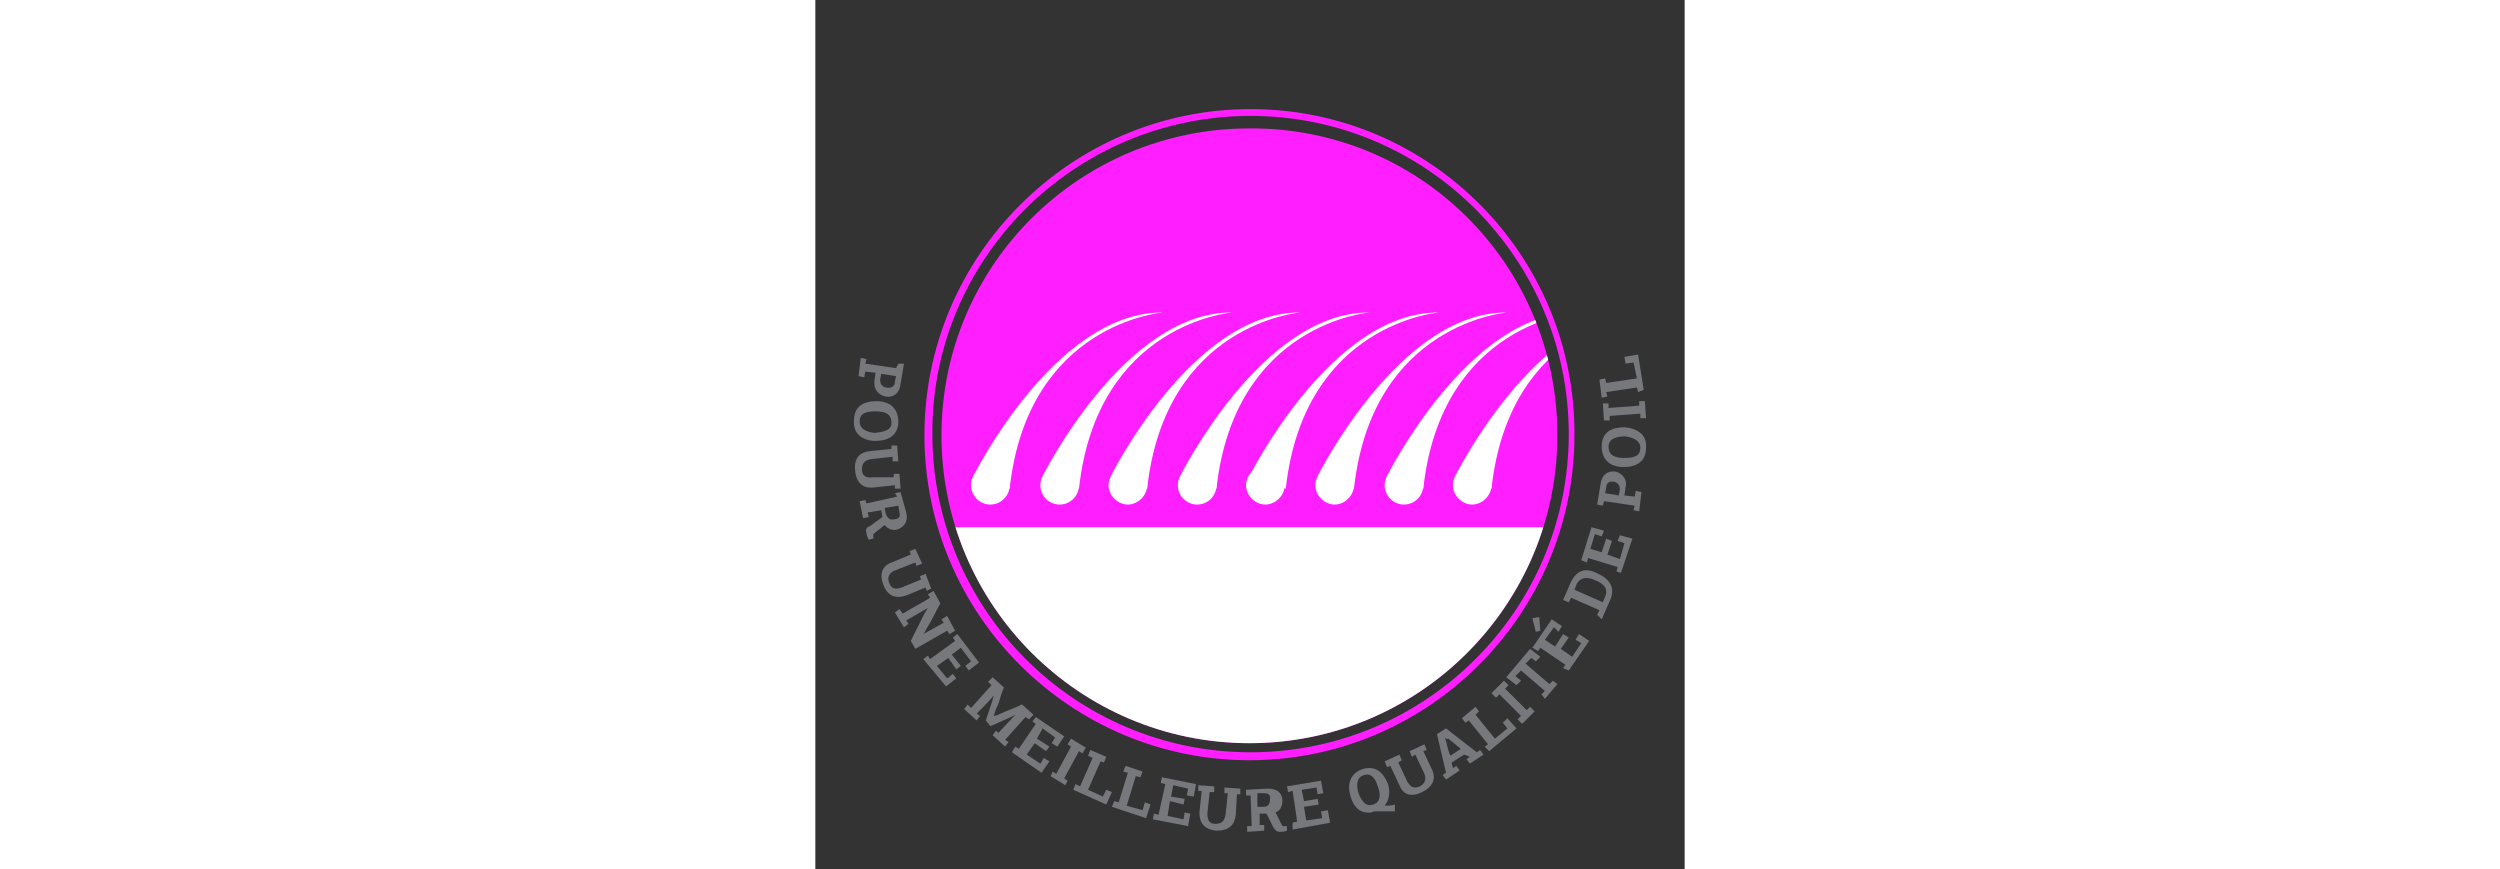 <?xml version="1.0" encoding="utf-8"?>
<!-- Generator: Adobe Illustrator 24.0.2, SVG Export Plug-In . SVG Version: 6.00 Build 0)  -->
<svg version="1.1" id="Dermavet_1" xmlns="http://www.w3.org/2000/svg" xmlns:xlink="http://www.w3.org/1999/xlink" x="0px" y="0px"
	 viewBox="0 0 76.5 76.5" style="enable-background:new 0 0 76.5 76.5;" xml:space="preserve" width="220px">
<rect x="0" y="0" width="76.5" height="76.5" fill="#333333" stroke="none"/>
<style type="text/css">
	.st0{fill-rule:evenodd;clip-rule:evenodd;fill:#FF1EFF;}
	.st1{fill:#FF1EFF;}
	.st2{fill-rule:evenodd;clip-rule:evenodd;fill:#FFFFFF;}
	.st3{fill:#77787B;}
	.st4{fill:#FFFFFF;}
	.st5{clip-path:url(#SVGID_2_);}
	.st6{fill:#009FDF;}
	.st7{clip-path:url(#SVGID_6_);}
	.st8{fill:#92D4E8;}
	.st9{fill:none;stroke:#FFFFFF;stroke-width:0.25;stroke-miterlimit:10;}
	.st10{clip-path:url(#SVGID_10_);}
	.st11{clip-path:url(#SVGID_14_);}
	.st12{clip-path:url(#SVGID_18_);}
	.st13{fill-rule:evenodd;clip-rule:evenodd;fill:#1BFF73;}
	.st14{fill:#1BFF73;}
	.st15{fill:none;stroke:#1BFF73;stroke-width:0.199;stroke-miterlimit:10;}
	.st16{fill:none;stroke:#1BFF73;stroke-width:0.212;stroke-miterlimit:10;}
	.st17{fill:none;stroke:#1BFF73;stroke-width:0.177;stroke-miterlimit:10;}
	.st18{fill:#ACD38A;}
	.st19{fill:#FFB800;}
	.st20{clip-path:url(#SVGID_20_);fill:#FFFFFF;}
	
		.st21{opacity:0.5;clip-path:url(#SVGID_20_);fill:none;stroke:#FFFFFF;stroke-width:0.6;stroke-linecap:round;stroke-miterlimit:10;}
	.st22{opacity:0.5;clip-path:url(#SVGID_20_);fill:none;stroke:#FFFFFF;stroke-width:3;stroke-miterlimit:10;}
	.st23{clip-path:url(#SVGID_20_);}
	.st24{fill-rule:evenodd;clip-rule:evenodd;fill:#FBB800;}
	.st25{clip-path:url(#SVGID_22_);}
	.st26{fill-rule:evenodd;clip-rule:evenodd;fill:#F5F9FF;}
	.st27{fill-rule:evenodd;clip-rule:evenodd;fill:#FFB800;}
	.st28{clip-path:url(#SVGID_24_);}
	.st29{fill:#E1251B;}
	.st30{clip-path:url(#SVGID_28_);}
	.st31{fill:#880304;}
	.st32{fill:#E1251B;stroke:#E1251B;stroke-width:0.25;stroke-linecap:round;stroke-linejoin:round;stroke-miterlimit:10;}
	.st33{fill-rule:evenodd;clip-rule:evenodd;fill:#E1251B;}
	.st34{fill-rule:evenodd;clip-rule:evenodd;fill:#FFFFFF;stroke:#FFFFFF;stroke-width:0.5;stroke-miterlimit:10;}
	.st35{fill-rule:evenodd;clip-rule:evenodd;fill:#880304;}
	.st36{fill-rule:evenodd;clip-rule:evenodd;fill:#E1251B;stroke:#FFFFFF;stroke-width:0.5;stroke-miterlimit:10;}
	
		.st37{fill-rule:evenodd;clip-rule:evenodd;fill:#E1251B;stroke:#FFFFFF;stroke-linecap:round;stroke-linejoin:round;stroke-miterlimit:10;}
	
		.st38{fill-rule:evenodd;clip-rule:evenodd;fill:#E1251B;stroke:#FFFFFF;stroke-width:2;stroke-linecap:round;stroke-linejoin:round;stroke-miterlimit:10;}
	
		.st39{fill-rule:evenodd;clip-rule:evenodd;fill:#E1251B;stroke:#FFFFFF;stroke-width:0.5;stroke-linecap:round;stroke-linejoin:round;stroke-miterlimit:10;}
	.st40{fill:#E0211C;}
	.st41{fill:#D21CF4;}
	.st42{clip-path:url(#SVGID_36_);}
	.st43{clip-path:url(#SVGID_40_);}
	.st44{fill:none;stroke:#FFFFFF;stroke-width:0.5;stroke-miterlimit:10;}
	.st45{fill:none;stroke:#EC8DF9;stroke-width:2;stroke-miterlimit:10;}
	.st46{clip-path:url(#SVGID_44_);}
	
		.st47{clip-path:url(#SVGID_44_);fill:none;stroke:#FFFFFF;stroke-width:2;stroke-linecap:round;stroke-linejoin:round;stroke-miterlimit:10;}
	.st48{clip-path:url(#SVGID_48_);}
	.st49{opacity:0.5;clip-path:url(#SVGID_48_);fill:#EC8DF9;}
	.st50{fill:#E76F97;}
	.st51{clip-path:url(#SVGID_52_);}
	.st52{fill:#F59DC6;stroke:#F59DC6;stroke-width:0.6;stroke-miterlimit:10;}
	.st53{clip-path:url(#SVGID_56_);}
	.st54{fill-rule:evenodd;clip-rule:evenodd;fill:#F59DC6;}
	.st55{clip-path:url(#SVGID_60_);fill:#FFFFFF;}
	.st56{clip-path:url(#SVGID_64_);}
	.st57{fill:#FFFFFF;stroke:#E76F97;stroke-width:0.5;stroke-linecap:round;stroke-linejoin:round;stroke-miterlimit:10;}
	.st58{fill-rule:evenodd;clip-rule:evenodd;fill:#E9E517;}
	.st59{fill:#E9E517;}
	.st60{fill:#CDB100;}
	.st61{fill:#CDB100;stroke:#CDB100;stroke-width:0.5;stroke-miterlimit:10;}
</style>
<g>
	<g>
		<defs>
			<path id="SVGID_1_" d="M65.3,38.3c0,14.9-12.1,27.1-27.1,27.1c-14.9,0-27.1-12.1-27.1-27.1c0-14.9,12.1-27,27.1-27
				C53.2,11.2,65.3,23.3,65.3,38.3z"/>
		</defs>
		<use xlink:href="#SVGID_1_"  style="overflow:visible;fill-rule:evenodd;clip-rule:evenodd;fill:#FF1EFF;"/>
		<clipPath id="SVGID_2_">
			<use xlink:href="#SVGID_1_"  style="overflow:visible;"/>
		</clipPath>
		<g class="st5">
			<rect x="10.7" y="46.4" class="st2" width="54.5" height="19"/>
			<g>
				<circle class="st2" cx="15.4" cy="42.7" r="1.7"/>
				<path class="st2" d="M13.9,41.9c0,0,7.2-14.5,16.7-14.4c0,0-11.9,0.9-13.5,15.5"/>
			</g>
			<g>
				<circle class="st2" cx="21.5" cy="42.7" r="1.7"/>
				<path class="st2" d="M20,41.9c0,0,7.2-14.5,16.7-14.4c0,0-11.9,0.9-13.5,15.5"/>
			</g>
			<g>
				<path class="st2" d="M29.2,42.7c0,0.9-0.8,1.7-1.7,1.7c-0.9,0-1.7-0.8-1.7-1.7c0-0.9,0.8-1.7,1.7-1.7
					C28.5,41,29.2,41.7,29.2,42.7z"/>
				<path class="st2" d="M26,41.9c0,0,7.2-14.5,16.7-14.4c0,0-11.9,0.9-13.5,15.5"/>
			</g>
			<g>
				<circle class="st2" cx="33.6" cy="42.7" r="1.7"/>
				<path class="st2" d="M32.1,41.9c0,0,7.2-14.5,16.7-14.4c0,0-11.9,0.9-13.5,15.5"/>
			</g>
			<g>
				<path class="st2" d="M41.3,42.7c0,0.9-0.8,1.7-1.7,1.7c-0.9,0-1.7-0.8-1.7-1.7c0-0.9,0.8-1.7,1.7-1.7
					C40.6,41,41.3,41.7,41.3,42.7z"/>
				<path class="st2" d="M38.2,41.9c0,0,7.2-14.5,16.7-14.4c0,0-11.9,0.9-13.5,15.5"/>
			</g>
			<g>
				<path class="st2" d="M47.4,42.7c0,0.9-0.8,1.7-1.7,1.7c-0.9,0-1.7-0.8-1.7-1.7c0-0.9,0.8-1.7,1.7-1.7
					C46.6,41,47.4,41.7,47.4,42.7z"/>
				<path class="st2" d="M44.2,41.9c0,0,7.2-14.5,16.7-14.4c0,0-11.9,0.9-13.5,15.5"/>
			</g>
			<g>
				<circle class="st2" cx="51.8" cy="42.7" r="1.7"/>
				<path class="st2" d="M50.3,41.9c0,0,7.2-14.5,16.7-14.4c0,0-11.9,0.9-13.5,15.5"/>
			</g>
			<g>
				<path class="st2" d="M59.5,42.7c0,0.9-0.8,1.7-1.7,1.7c-0.9,0-1.7-0.8-1.7-1.7c0-0.9,0.8-1.7,1.7-1.7
					C58.8,41,59.5,41.7,59.5,42.7z"/>
				<path class="st2" d="M56.3,41.9c0,0,7.2-14.5,16.7-14.4c0,0-11.9,0.9-13.5,15.5"/>
			</g>
		</g>
	</g>
	<g>
		<path class="st1" d="M38.3,10.2c15.5,0,28,12.6,28,28c0,15.5-12.6,28-28,28c-15.5,0-28-12.6-28-28C10.2,22.8,22.8,10.2,38.3,10.2
			 M38.3,9.6C22.5,9.6,9.6,22.5,9.6,38.3c0,15.8,12.9,28.6,28.6,28.6c15.8,0,28.6-12.9,28.6-28.6C66.9,22.5,54.1,9.6,38.3,9.6
			L38.3,9.6z"/>
	</g>
	<g>
		<g>
			<path class="st3" d="M5.2,33.5l0.1-0.7l-0.9-0.1l-0.1,0.5l-0.5-0.1l0.2-1.6l0.5,0.1l-0.1,0.4l2.7,0.4L7.3,32L7.8,32l-0.3,1.8
				c-0.1,0.8-0.6,1.2-1.3,1.1C5.7,34.8,5.1,34.4,5.2,33.5z M5.8,32.9l-0.1,0.5c0,0.3,0.1,0.6,0.5,0.7C6.7,34.2,7,34,7,33.6l0.1-0.5
				L5.8,32.9z"/>
			<path class="st3" d="M3.4,37c0-1.2,0.8-1.7,2-1.7c1.1,0,1.9,0.6,1.9,1.8c0,1.3-1,1.7-2,1.7C4.2,38.8,3.3,38.2,3.4,37z M6.7,37.2
				c0-0.8-0.6-1-1.4-1c-0.9,0-1.4,0.2-1.4,0.9c0,0.6,0.5,0.9,1.3,1C6,38,6.7,37.9,6.7,37.2z"/>
			<path class="st3" d="M3.5,41.4c-0.1-1.1,0.4-1.6,1.3-1.7l1.9-0.2l0-0.3l0.5,0l0.1,1.4l-0.5,0l0-0.4l-1.9,0.2
				c-0.6,0.1-0.8,0.4-0.8,0.9c0,0.5,0.3,0.8,0.9,0.7L6.9,42l0-0.3l0.5,0L7.5,43L7,43l0-0.3l-1.9,0.2C4.2,43,3.6,42.5,3.5,41.4z"/>
			<path class="st3" d="M4.6,45.1l0.1,0.4l-0.5,0.1l-0.3-1.5L4.4,44l0.1,0.3l2.7-0.6L7,43.4l0.5-0.1L8,45.1c0.2,0.8-0.2,1.3-0.8,1.5
				c-0.3,0.1-0.8,0-1.1-0.4l-1,0.8l0,0.4l-0.4,0.1c-0.1-0.2-0.2-0.4-0.2-0.6c-0.1-0.3,0-0.5,0.3-0.6l1.1-0.8l-0.1-0.6L4.6,45.1z
				 M7.4,45.1l-0.1-0.6l-1.2,0.2l0.1,0.5c0.1,0.3,0.3,0.6,0.7,0.5C7.4,45.7,7.5,45.4,7.4,45.1z"/>
			<path class="st3" d="M6,51.5c-0.4-1-0.1-1.7,0.7-2l1.7-0.7l-0.1-0.3l0.5-0.2l0.6,1.3l-0.5,0.2l-0.1-0.3L7,50.2
				c-0.5,0.2-0.7,0.6-0.5,1.1c0.2,0.5,0.5,0.6,1.1,0.4L9.3,51l-0.1-0.3l0.5-0.2l0.5,1.3L9.8,52l-0.1-0.3l-1.7,0.7
				C7.1,52.7,6.4,52.5,6,51.5z"/>
			<path class="st3" d="M11.3,54.8l-0.2-0.3l0.5-0.3l0.7,1.3l-0.5,0.3l-0.2-0.3l-2.8,1.6l-0.4-0.7c0.4-0.8,0.8-1.6,1.2-2.4
				c0.1-0.2,0.2-0.3,0.3-0.5c0,0,0,0,0,0l-1.9,1.1l0.2,0.3l-0.4,0.3L7,53.9l0.4-0.3L7.7,54c0.8-0.5,1.6-0.9,2.4-1.4l-0.2-0.3
				l0.5-0.3l0.6,1.1c-0.5,0.9-0.7,1.4-1.2,2.2c-0.1,0.2-0.2,0.4-0.3,0.5l0,0L11.3,54.8z"/>
			<path class="st3" d="M9.9,57.7l0.2,0.3l2.2-1.6l-0.2-0.3l0.4-0.3l1.9,2.5l-0.9,0.7l-0.3-0.4l0.5-0.4L12.8,57L12,57.6l0.8,1
				l-0.4,0.3l-0.7-1l-1,0.7l0.9,1.1l0.5-0.4l0.3,0.4l-0.9,0.7L9.5,58L9.9,57.7z"/>
			<path class="st3" d="M16.3,62.8c0.2-0.1,0.7-0.3,1.2-0.5c0.3-0.1,0.6-0.3,0.7-0.3l1,0.9l-0.4,0.4l-0.3-0.2l-1.8,2l0.3,0.2
				l-0.3,0.4l-1.1-1l0.3-0.4l0.2,0.2l1.5-1.6l0,0c-0.2,0.1-0.4,0.2-0.6,0.3c-0.5,0.2-1.3,0.6-1.6,0.7L15,63.4
				c0.2-0.6,0.4-1.2,0.6-1.8c0-0.1,0.1-0.3,0.1-0.4l0,0c-0.5,0.6-1,1.1-1.5,1.6l0.3,0.2l-0.3,0.4l-1.1-1l0.3-0.4l0.3,0.3l1.8-2
				L15.2,60l0.4-0.4l1,0.9c-0.1,0.2-0.2,0.5-0.3,0.8c-0.1,0.4-0.2,0.7-0.4,1.1c-0.1,0.2-0.1,0.4-0.2,0.6l0,0
				C15.9,63,16.1,62.9,16.3,62.8z"/>
			<path class="st3" d="M17.6,65.7l0.3,0.2l1.5-2.2l-0.3-0.2l0.3-0.4l2.5,1.7l-0.6,0.9l-0.5-0.3l0.3-0.5l-1.1-0.8L19.5,65l1.1,0.7
				l-0.3,0.4l-1-0.7l-0.7,1l1.2,0.8l0.3-0.5l0.5,0.3L19.9,68l-2.6-1.8L17.6,65.7z"/>
			<path class="st3" d="M20.9,67.9l0.3,0.2l1.3-2.4l-0.3-0.2l0.3-0.5l1.3,0.8l-0.3,0.5l-0.3-0.2l-1.3,2.4l0.3,0.2L22,69.1l-1.3-0.8
				L20.9,67.9z"/>
			<path class="st3" d="M22.9,69l0.4,0.2l1.1-2.5L24,66.5l0.2-0.5l1.4,0.6l-0.2,0.5L25.1,67L24,69.5l1.3,0.6l0.3-0.6l0.5,0.2
				l-0.5,1.1l-2.9-1.3L22.9,69z"/>
			<path class="st3" d="M26.3,70.5l0.4,0.1l0.8-2.6l-0.4-0.1l0.2-0.5l1.5,0.5l-0.2,0.5l-0.4-0.1l-0.8,2.6l1.4,0.4l0.2-0.7l0.5,0.2
				L29.1,72l-3-1L26.3,70.5z"/>
			<path class="st3" d="M29.8,71.6l0.4,0.1l0.6-2.7l-0.4-0.1l0.1-0.5l3,0.6l-0.2,1.1L32.7,70l0.1-0.6l-1.3-0.3l-0.2,1l1.2,0.2
				l-0.1,0.5l-1.2-0.3L31,71.8l1.4,0.3l0.1-0.6l0.5,0.1l-0.2,1.1l-3.1-0.6L29.8,71.6z"/>
			<path class="st3" d="M35.3,73.1c-1.1-0.1-1.5-0.7-1.5-1.6l0.2-1.9l-0.3,0l0-0.5l1.4,0.1l0,0.5l-0.4,0l-0.2,1.9
				c0,0.6,0.2,0.9,0.7,0.9c0.5,0,0.8-0.2,0.9-0.8l0.2-1.9l-0.3,0l0-0.5l1.4,0.1l0,0.5l-0.3,0L37,71.7C36.9,72.6,36.4,73.1,35.3,73.1
				z"/>
			<path class="st3" d="M39.1,72.6l0.4,0l0,0.5L38,73.2l0-0.5l0.4,0l-0.1-2.7l-0.4,0l0-0.5l1.9-0.1c0.9,0,1.3,0.4,1.3,1.1
				c0,0.3-0.1,0.8-0.6,1l0.6,1.2l0.4,0l0,0.4c-0.2,0.1-0.5,0.1-0.6,0.1c-0.3,0-0.4-0.1-0.6-0.4l-0.6-1.2l-0.6,0L39.1,72.6z
				 M39.5,69.8l-0.6,0l0,1.2l0.5,0c0.3,0,0.6-0.1,0.6-0.6C40.1,70,39.9,69.8,39.5,69.8z"/>
			<path class="st3" d="M42,72.4l0.4-0.1l-0.4-2.7l-0.4,0.1l-0.1-0.5l3-0.5l0.2,1.1l-0.5,0.1l-0.1-0.6l-1.3,0.2l0.2,1l1.2-0.2
				l0.1,0.5l-1.3,0.2l0.2,1.2l1.4-0.2l-0.1-0.6l0.6-0.1l0.2,1.1L42,73L42,72.4z"/>
			<path class="st3" d="M50.1,70.9c0.3,0,0.6,0,0.9-0.1l0,0.6l-1.6,0c-0.2,0-0.3,0-0.5,0.1c-0.9,0.1-1.5-0.4-1.8-1.4
				c-0.3-1-0.1-2,1-2.4c1.2-0.4,1.9,0.3,2.3,1.3C50.6,69.7,50.5,70.4,50.1,70.9z M48.3,68.2c-0.7,0.2-0.7,0.9-0.5,1.6
				c0.3,0.8,0.7,1.2,1.3,1c0.6-0.2,0.7-0.8,0.4-1.6C49.3,68.6,49,68,48.3,68.2z"/>
			<path class="st3" d="M53.4,69.7c-1,0.5-1.7,0.2-2-0.6l-0.8-1.7l-0.3,0.1l-0.2-0.5l1.3-0.6l0.2,0.5l-0.3,0.2l0.8,1.7
				c0.3,0.5,0.6,0.6,1.1,0.4c0.4-0.2,0.6-0.6,0.4-1.1l-0.8-1.7l-0.3,0.2l-0.2-0.5l1.3-0.6l0.2,0.5l-0.3,0.1l0.8,1.7
				C54.6,68.5,54.4,69.2,53.4,69.7z"/>
			<path class="st3" d="M57.1,66.4L56,67.1c0,0.1,0.1,0.4,0.1,0.5l0.3-0.2l0.3,0.4l-1.2,0.8l-0.3-0.4l0.3-0.2l-0.8-3.4l0.8-0.5
				l2.7,2.1l0.3-0.2l0.3,0.4l-1.2,0.8l-0.3-0.4l0.3-0.2L57.1,66.4z M55.4,64.9L55.4,64.9l0.1,0.3c0.1,0.4,0.2,1,0.4,1.3l0.9-0.6
				l-1.1-0.9C55.6,65.1,55.5,65,55.4,64.9z"/>
			<path class="st3" d="M58.9,65.7l0.3-0.2l-1.7-2.1l-0.3,0.2l-0.3-0.4l1.2-1l0.3,0.4l-0.3,0.3l1.7,2.1l1.1-0.9l-0.4-0.5l0.4-0.4
				l0.8,0.9l-2.4,2L58.9,65.7z"/>
			<path class="st3" d="M61.8,63.3l0.3-0.3l-1.9-1.9l-0.3,0.3L59.5,61l1.1-1.1l0.4,0.4l-0.3,0.3l1.9,1.9l0.3-0.3l0.4,0.4l-1.1,1.1
				L61.8,63.3z"/>
			<path class="st3" d="M63.9,61.1l0.3-0.3L62.1,59l-0.5,0.5l0.5,0.4l-0.4,0.4l-0.9-0.7l2.1-2.5l0.9,0.7l-0.4,0.4L63,57.9l-0.5,0.5
				l2.1,1.8l0.3-0.3l0.4,0.3l-1.1,1.3L63.9,61.1z"/>
			<path class="st3" d="M63.4,55.6l-0.3-1.2l0.6-0.1l0.1,1.2L63.4,55.6z M65.8,58.8l0.2-0.3L63.8,57l-0.2,0.3L63.1,57l1.7-2.5
				l0.9,0.6l-0.3,0.5L65,55.2l-0.8,1.1l0.9,0.6l0.7-1.1l0.5,0.3l-0.7,1l1,0.7l0.8-1.2l-0.5-0.3l0.3-0.5l0.9,0.6l-1.8,2.6L65.8,58.8z
				"/>
			<path class="st3" d="M68.8,54.1l0.2-0.4l-2.5-1.1L66.3,53l-0.5-0.2l0.7-1.6c0.6-1.2,1.5-1.2,2.4-0.7c0.9,0.4,1.6,1.2,1,2.4
				l-0.7,1.6L68.8,54.1z M69.3,53l0.2-0.5c0.2-0.4,0.2-1-0.8-1.4c-1-0.5-1.5-0.1-1.7,0.3l-0.2,0.5L69.3,53z"/>
			<path class="st3" d="M70.5,50.3l0.1-0.4L68,49.1l-0.1,0.4l-0.5-0.2l0.9-2.9l1.1,0.3l-0.2,0.5L68.6,47l-0.4,1.3l1,0.3l0.4-1.2
				l0.5,0.2l-0.4,1.2l1.1,0.4l0.4-1.4l-0.6-0.2l0.2-0.5l1.1,0.3l-1,3L70.5,50.3z"/>
			<path class="st3" d="M71.3,42.9l-0.1,0.7l0.9,0.1l0.1-0.5l0.5,0.1L72.5,45L72,44.9l0.1-0.4l-2.7-0.4l-0.1,0.4l-0.5-0.1l0.3-1.8
				c0.1-0.8,0.6-1.2,1.3-1.1C70.9,41.6,71.5,42.1,71.3,42.9z M70.7,43.6l0.1-0.5c0-0.3-0.1-0.6-0.5-0.7c-0.4-0.1-0.7,0.1-0.7,0.5
				l-0.1,0.5L70.7,43.6z"/>
			<path class="st3" d="M73.1,39.4c0,1.2-0.8,1.7-2,1.7c-1.1,0-1.9-0.6-1.9-1.8c0-1.3,0.9-1.7,2-1.7C72.4,37.7,73.2,38.3,73.1,39.4z
				 M69.8,39.3c0,0.8,0.6,1,1.4,1c0.9,0,1.4-0.2,1.4-0.9c0-0.6-0.6-0.9-1.3-1C70.5,38.4,69.8,38.6,69.8,39.3z"/>
			<path class="st3" d="M72.6,36.8l0-0.4l-2.7,0.2l0,0.4l-0.5,0l-0.1-1.5l0.5,0l0,0.4l2.7-0.2l0-0.4l0.5,0l0.1,1.5L72.6,36.8z"/>
			<path class="st3" d="M72.4,34.5l-0.1-0.4l-2.7,0.4l0.1,0.4L69.2,35L69,33.4l0.5-0.1l0.1,0.4l2.7-0.4L72,31.9L71.3,32l-0.1-0.6
				l1.2-0.2l0.5,3.1L72.4,34.5z"/>
		</g>
	</g>
</g>
</svg>
